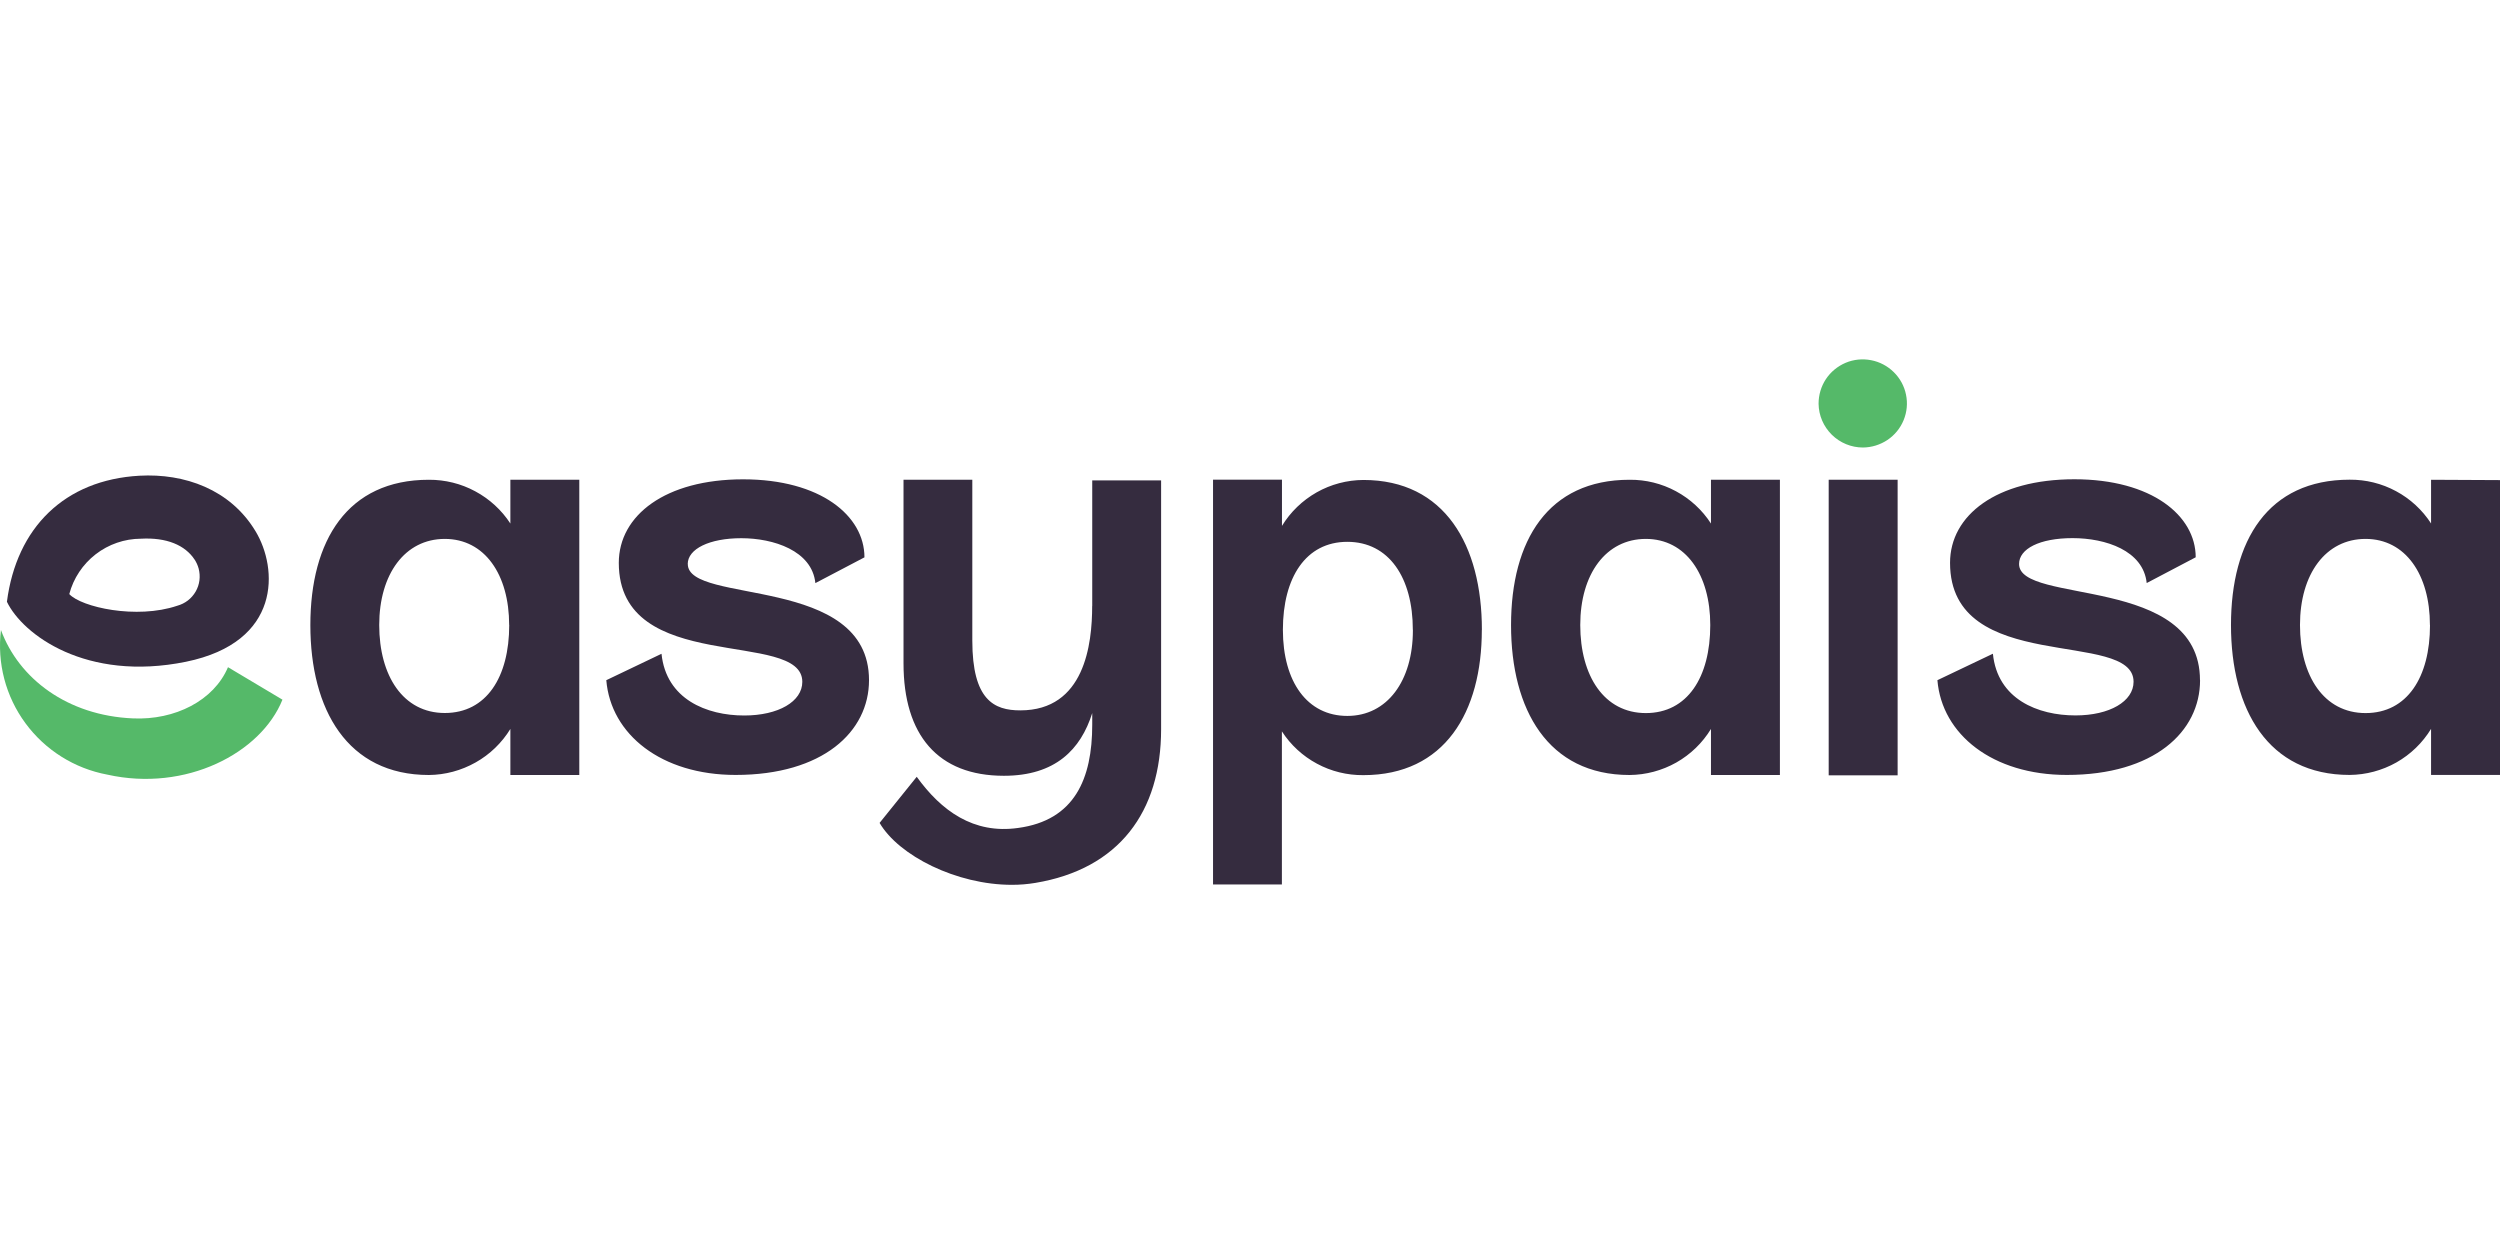 <svg width="160" height="80" viewBox="0 0 160 80" fill="none" xmlns="http://www.w3.org/2000/svg">
<path d="M0.443 38.513C1.056 33.767 4.133 30.715 8.924 30.446C11.799 30.286 14.739 31.311 16.357 34.004C17.788 36.372 18.035 41.096 11.9 42.353C5.513 43.652 1.449 40.609 0.443 38.513ZM12.462 35.826C11.849 34.883 10.656 34.386 9.015 34.477C7.968 34.482 6.949 34.833 6.121 35.475C5.294 36.117 4.699 37.01 4.434 38.021C5.202 38.859 8.736 39.652 11.342 38.768C11.589 38.7 11.822 38.586 12.023 38.431C12.224 38.276 12.393 38.081 12.521 37.862C12.649 37.639 12.732 37.397 12.764 37.142C12.796 36.887 12.777 36.632 12.713 36.386C12.659 36.185 12.572 35.999 12.462 35.821V35.826Z" fill="#352C3F"/>
<path d="M14.589 42.706C13.684 44.838 11.197 46.1 8.504 45.977C4.312 45.795 1.208 43.435 0.061 40.32C-0.195 42.433 0.363 44.57 1.629 46.287C2.891 48.004 4.765 49.184 6.868 49.576C11.883 50.701 16.701 48.205 18.077 44.779L14.594 42.702L14.589 42.706Z" fill="#55B969"/>
<path d="M140.804 43.532C140.804 46.835 137.855 49.596 132.273 49.596C127.533 49.596 124.282 47.013 123.994 43.532L127.546 41.838C127.834 44.749 130.422 45.787 132.831 45.787C135.021 45.787 136.548 44.885 136.548 43.633C136.548 40.221 124.803 43.277 124.803 36.021C124.803 32.96 127.798 30.673 132.758 30.673C137.718 30.673 140.525 33.005 140.525 35.666L137.389 37.315C137.169 35.233 134.76 34.44 132.644 34.44C130.527 34.44 129.22 35.128 129.22 36.094C129.22 38.722 140.799 36.75 140.799 43.537L140.804 43.532ZM44.015 36.098C44.015 35.133 45.4 34.445 47.444 34.445C49.487 34.445 51.969 35.233 52.184 37.319L55.325 35.67C55.325 33.01 52.518 30.677 47.558 30.677C42.598 30.677 39.603 32.973 39.603 36.025C39.603 43.282 51.348 40.225 51.348 43.637C51.348 44.899 49.816 45.792 47.631 45.792C45.222 45.792 42.634 44.749 42.337 41.842L38.803 43.532C39.091 47.013 42.337 49.596 47.078 49.596C52.66 49.596 55.617 46.835 55.617 43.532C55.617 36.745 44.019 38.718 44.019 36.098H44.015ZM32.664 30.705H37.075V49.6H32.664V46.653C32.115 47.546 31.352 48.284 30.437 48.798C29.523 49.313 28.494 49.591 27.448 49.6C22.236 49.6 19.863 45.423 19.863 40.007C19.863 34.59 22.236 30.705 27.448 30.705C28.481 30.7 29.505 30.951 30.414 31.443C31.324 31.93 32.101 32.641 32.664 33.506V30.709V30.705ZM32.586 40.002C32.586 36.768 31.018 34.49 28.467 34.49C25.916 34.49 24.27 36.745 24.27 40.002C24.27 43.259 25.806 45.632 28.467 45.632C31.128 45.632 32.59 43.341 32.59 40.002H32.586ZM69.899 38.777C69.899 41.227 69.419 45.464 65.3 45.464C63.622 45.464 62.228 44.808 62.228 40.995V30.705H57.825V42.453C57.825 47.035 60.015 49.65 64.249 49.65C67.545 49.65 69.168 47.965 69.903 45.637V46.38C69.903 49.846 68.774 52.502 65.158 52.989C62.306 53.395 60.239 51.891 58.671 49.714L56.294 52.666C57.524 54.766 61.213 56.629 64.765 56.629C65.268 56.629 65.766 56.588 66.26 56.506C71.618 55.613 74.311 51.955 74.311 46.671V30.746H69.903V38.781L69.899 38.777ZM117.036 49.623H121.448V30.705H117.036V49.623ZM160 30.727V49.596H155.588V46.648C155.044 47.541 154.281 48.279 153.367 48.798C152.452 49.313 151.424 49.586 150.377 49.596C145.156 49.596 142.783 45.418 142.783 40.002C142.783 34.586 145.156 30.7 150.377 30.7C151.41 30.691 152.434 30.942 153.344 31.434C154.253 31.921 155.026 32.632 155.588 33.502V30.705L160 30.727ZM155.515 40.002C155.515 36.768 153.947 34.49 151.396 34.49C148.845 34.49 147.199 36.736 147.199 40.002C147.199 43.268 148.735 45.637 151.396 45.637C154.057 45.637 155.52 43.346 155.52 40.007H155.515V40.002ZM109.502 30.705H113.914V49.6H109.502V46.653C108.958 47.546 108.195 48.284 107.281 48.803C106.366 49.318 105.338 49.591 104.291 49.6C99.075 49.6 96.707 45.423 96.707 40.007C96.707 34.59 99.075 30.705 104.291 30.705C105.329 30.696 106.348 30.946 107.258 31.438C108.167 31.926 108.94 32.636 109.502 33.506V30.709V30.705ZM109.457 40.002C109.457 36.768 107.884 34.49 105.333 34.49C102.782 34.49 101.136 36.736 101.136 40.002C101.136 43.268 102.672 45.637 105.333 45.637C107.994 45.637 109.457 43.346 109.457 40.007V40.002ZM94.837 40.307C94.837 45.582 92.464 49.609 87.253 49.609C86.219 49.618 85.195 49.368 84.286 48.876C83.376 48.388 82.603 47.678 82.041 46.808V56.606H77.634V30.7H82.046V33.657C82.59 32.764 83.358 32.026 84.267 31.511C85.177 30.996 86.21 30.723 87.257 30.718C92.469 30.718 94.841 34.896 94.841 40.307H94.837ZM90.421 40.307C90.421 36.964 88.889 34.677 86.229 34.677C83.568 34.677 82.105 36.968 82.105 40.307C82.105 43.646 83.673 45.819 86.229 45.819C88.784 45.819 90.425 43.573 90.425 40.339V40.307H90.421Z" fill="#352C3F"/>
<path d="M116.389 25.835C116.389 25.279 116.549 24.732 116.855 24.268C117.161 23.803 117.605 23.439 118.117 23.22C118.633 23.001 119.2 22.947 119.749 23.052C120.297 23.156 120.805 23.425 121.202 23.817C121.6 24.209 121.875 24.71 121.984 25.256C122.099 25.803 122.044 26.368 121.833 26.887C121.623 27.402 121.262 27.844 120.796 28.158C120.329 28.468 119.785 28.636 119.228 28.641C118.482 28.641 117.765 28.345 117.234 27.821C116.704 27.297 116.398 26.586 116.389 25.844V25.835Z" fill="#55B969"/>
</svg>
